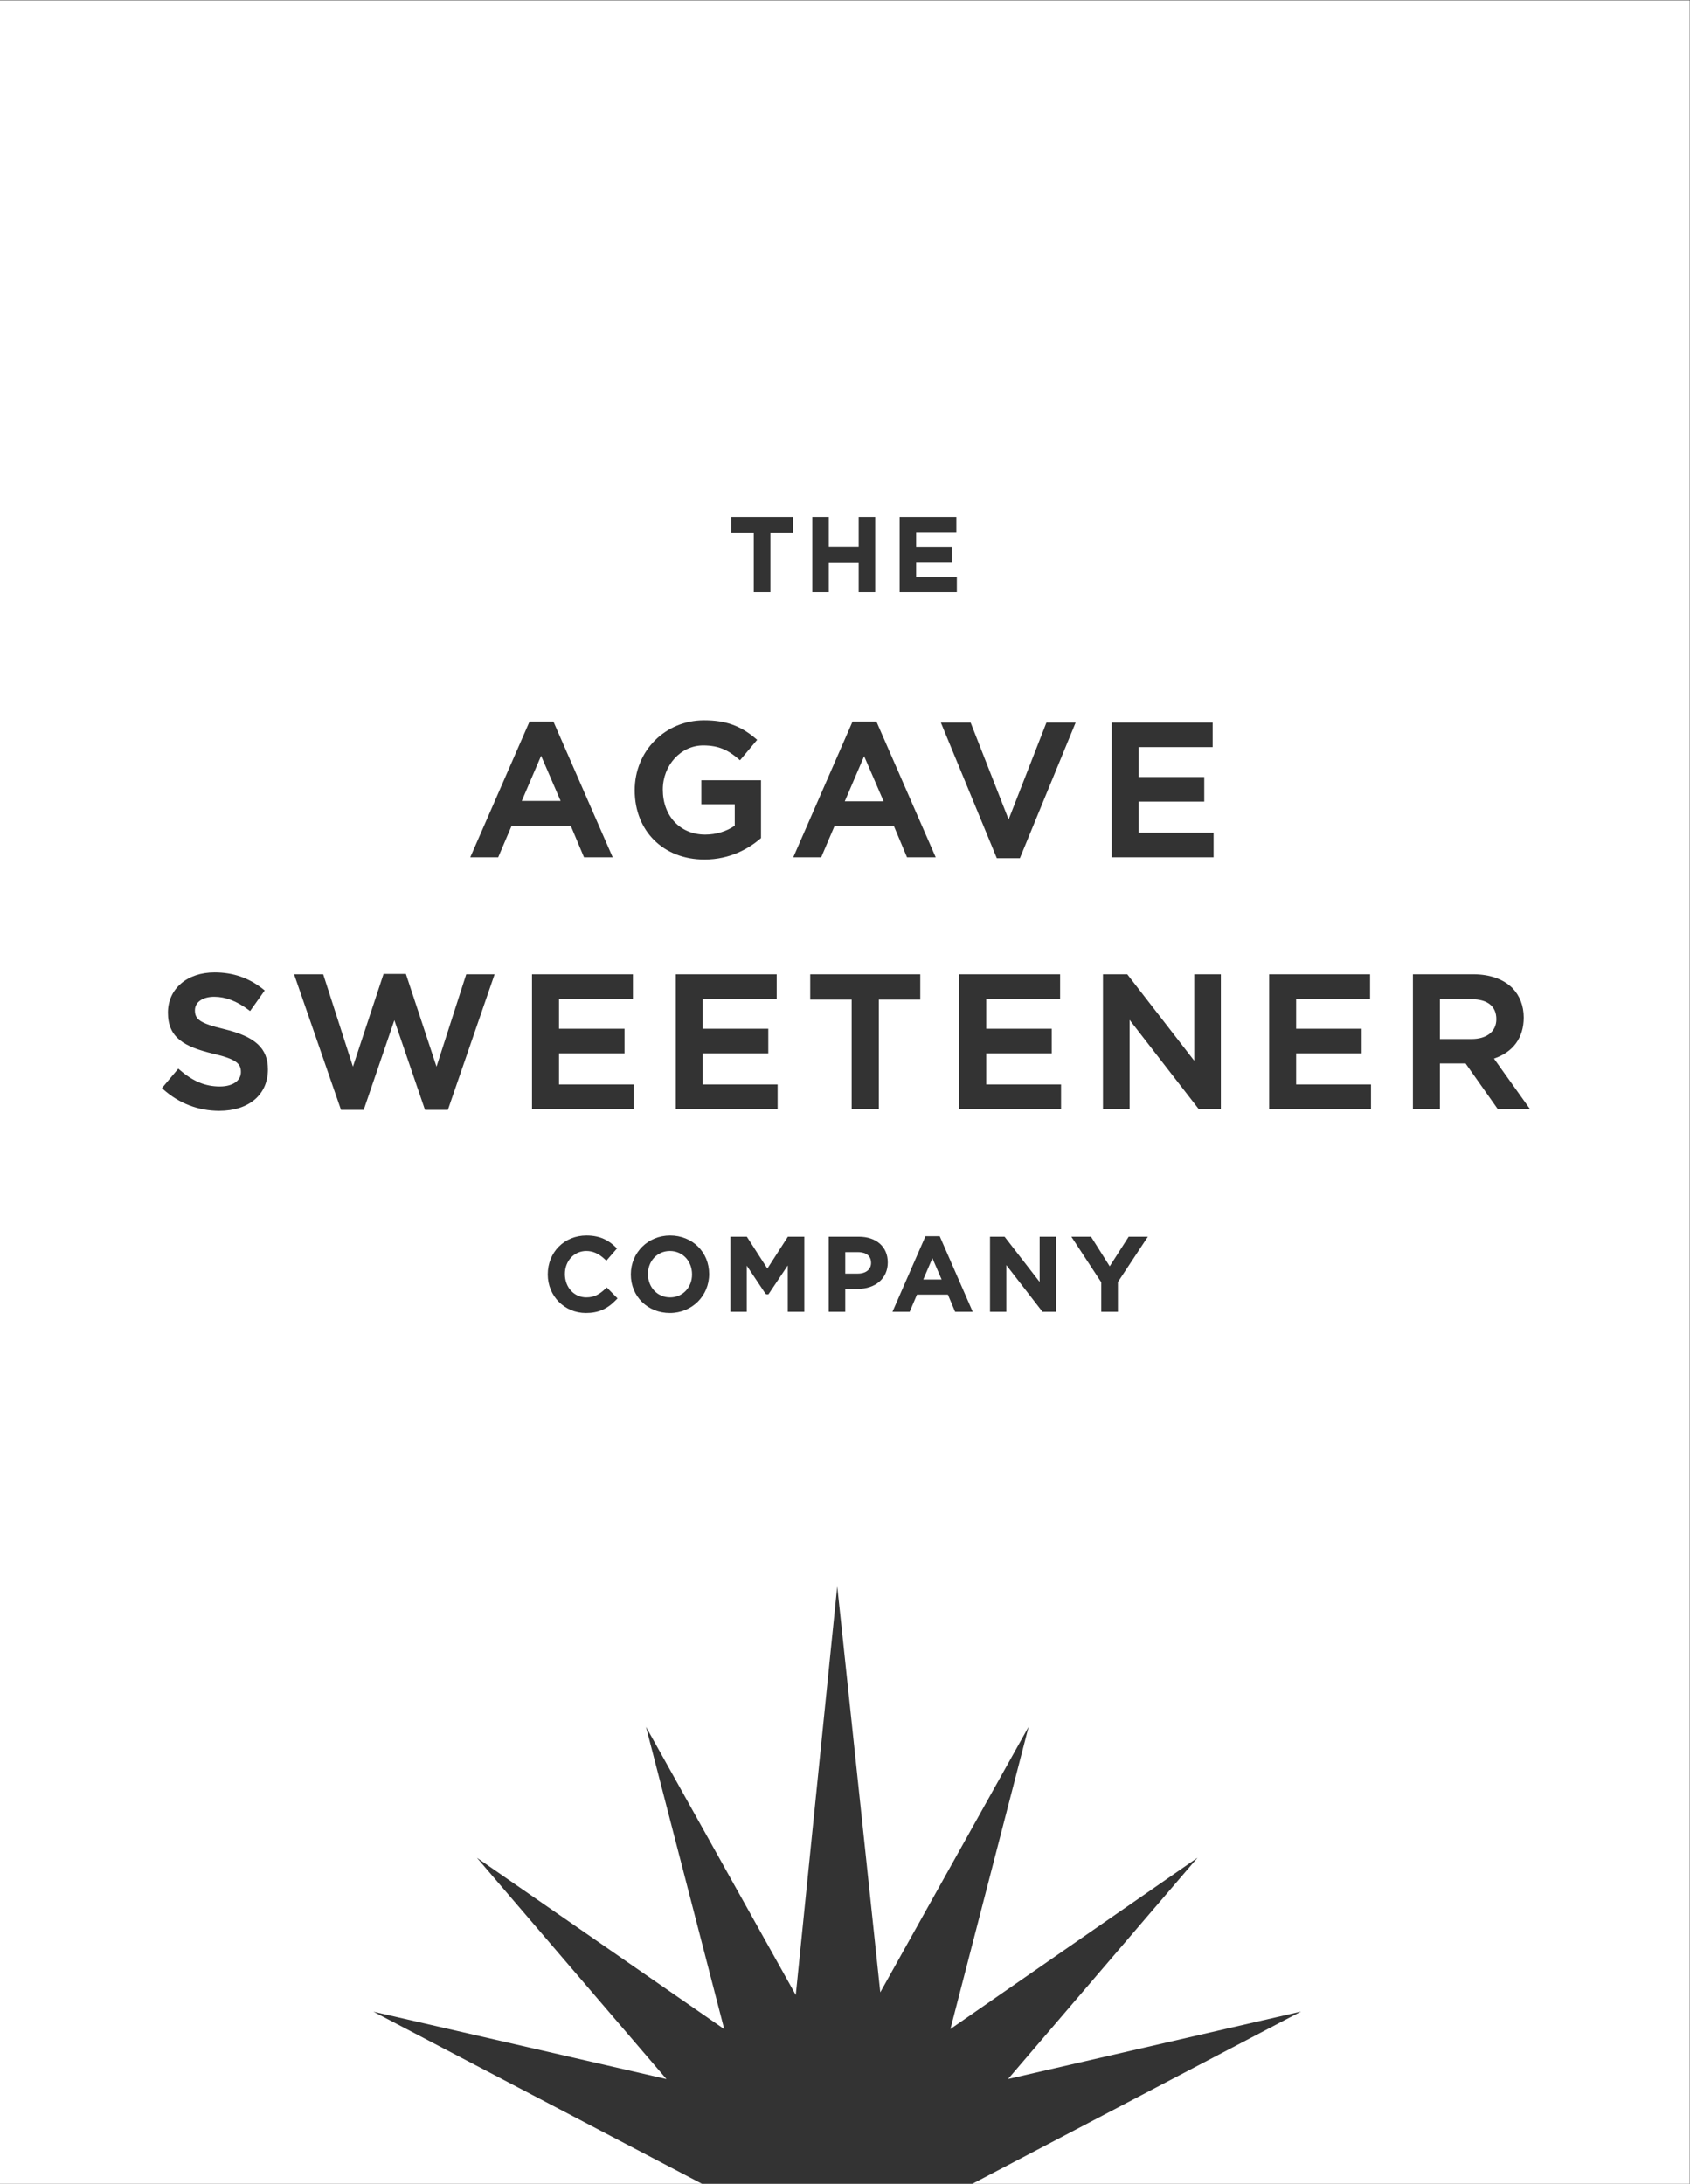 <?xml version="1.0" encoding="UTF-8"?>
<svg width="555px" height="717px" viewBox="0 0 555 717" version="1.1" xmlns="http://www.w3.org/2000/svg" xmlns:xlink="http://www.w3.org/1999/xlink">
    <rect x="0" y="0" width="555" height="717" fill="#333333" stroke="none"/>
    <!-- Generator: Sketch 51.3 (57544) - http://www.bohemiancoding.com/sketch -->
    <title>logo-the-agave-sweetener-company</title>
    <desc>Created with Sketch.</desc>
    <defs></defs>
    <g id="Web-v12.2" stroke="none" stroke-width="1" fill="none" fill-rule="evenodd">
        <g id="Artboard" fill="#FFFFFF">
            <g id="logo-the-agave-sweetener-company">
                <g>
                    <polygon id="Fill-1" points="184.111 262.971 177.703 248.144 171.349 262.971"></polygon>
                    <path d="M281.689,411.095 L277.586,411.095 L277.586,418.17 L281.689,418.17 C284.343,418.17 286.059,416.794 286.059,414.662 C286.059,411.55 283.322,411.095 281.689,411.095" id="Fill-2"></path>
                    <polygon id="Fill-4" points="277.425 263.096 290.187 263.096 283.779 248.269"></polygon>
                    <polygon id="Fill-6" points="309.227 420.102 306.203 413.107 303.205 420.102"></polygon>
                    <path d="M491.844,364.103 L481.297,349.147 L472.864,349.147 L472.864,364.103 L464.001,364.103 L464.001,319.87 L483.79,319.87 C489.195,319.87 493.636,321.418 496.635,324.349 C499.095,326.878 500.391,330.238 500.391,334.079 C500.391,340.705 496.932,345.423 490.62,347.557 L502.421,364.103 L491.844,364.103 Z M450.236,364.103 L416.787,364.103 L416.787,319.87 L449.928,319.87 L449.928,327.937 L425.653,327.937 L425.653,337.769 L447.168,337.769 L447.168,345.837 L425.653,345.837 L425.653,356.038 L450.236,356.038 L450.236,364.103 Z M400.935,364.103 L393.635,364.103 L370.96,334.849 L370.96,364.103 L362.214,364.103 L362.214,319.87 L370.193,319.87 L370.389,320.125 L392.194,348.265 L392.194,319.87 L400.935,319.87 L400.935,364.103 Z M367.124,420.93 L367.124,430.69 L361.665,430.69 L361.665,421.026 L351.838,406.034 L358.295,406.034 L364.434,415.762 L370.665,406.034 L376.959,406.034 L367.124,420.93 Z M348.449,364.103 L315.003,364.103 L315.003,319.87 L348.144,319.87 L348.144,327.937 L323.868,327.937 L323.868,337.769 L345.386,337.769 L345.386,345.837 L323.868,345.837 L323.868,356.038 L348.449,356.038 L348.449,364.103 Z M346.776,430.69 L342.357,430.69 L330.478,415.365 L330.478,430.69 L325.12,430.69 L325.12,406.034 L329.909,406.034 L341.418,420.894 L341.418,406.034 L346.776,406.034 L346.776,430.69 Z M313.66,430.69 L311.293,425.057 L301.138,425.057 L298.74,430.69 L293.09,430.69 L303.934,405.87 L308.601,405.87 L319.443,430.69 L313.66,430.69 Z M281.557,423.193 L277.586,423.193 L277.586,430.69 L272.161,430.69 L272.161,406.034 L282.023,406.034 C287.81,406.034 291.55,409.356 291.55,414.497 C291.55,419.724 287.535,423.193 281.557,423.193 Z M266.077,319.87 L302.219,319.87 L302.219,328.183 L288.612,328.183 L288.612,364.103 L279.685,364.103 L279.685,328.183 L266.077,328.183 L266.077,319.87 Z M264.136,430.69 L258.711,430.69 L258.711,415.478 L252.361,424.961 L251.653,424.961 L251.323,424.666 L245.236,415.55 L245.236,430.69 L239.878,430.69 L239.878,406.034 L245.268,406.034 L252.007,416.507 L258.746,406.034 L264.136,406.034 L264.136,430.69 Z M219.994,431.089 C212.68,431.089 207.164,425.646 207.164,418.428 C207.164,411.226 212.83,405.637 220.062,405.637 C227.373,405.637 232.887,411.079 232.887,418.296 C232.887,425.498 227.225,431.089 219.994,431.089 Z M202.357,426.753 C199.442,429.793 196.468,431.089 192.412,431.089 C185.388,431.089 179.884,425.526 179.884,418.428 C179.884,411.108 185.343,405.637 192.581,405.637 C197.512,405.637 200.196,407.565 202.17,409.452 L202.627,409.889 L199.132,413.914 L198.63,413.449 C196.602,411.565 194.727,410.728 192.548,410.728 C188.536,410.728 185.511,413.981 185.511,418.296 C185.511,422.7 188.536,425.966 192.548,425.966 C195.233,425.966 196.928,424.889 198.793,423.144 L199.266,422.704 L202.802,426.288 L202.357,426.753 Z M174.713,319.87 L207.854,319.87 L207.854,327.937 L183.579,327.937 L183.579,337.769 L205.096,337.769 L205.096,345.837 L183.579,345.837 L183.579,356.038 L208.16,356.038 L208.16,364.103 L174.713,364.103 L174.713,319.87 Z M163.611,281.462 L154.437,281.462 L173.896,236.918 L181.749,236.918 L201.211,281.462 L191.79,281.462 L187.437,271.103 L168.024,271.103 L163.611,281.462 Z M147.08,364.411 L139.576,364.411 L129.506,334.961 L119.437,364.411 L111.992,364.411 L96.576,319.87 L106.142,319.87 L115.904,350.209 L125.963,319.747 L133.294,319.747 L143.351,350.209 L153.115,319.87 L162.433,319.87 L147.08,364.411 Z M71.995,364.716 C65.151,364.716 58.807,362.286 53.653,357.683 L53.173,357.255 L58.558,350.854 L59.065,351.295 C63.39,355.041 67.436,356.712 72.18,356.712 C76.394,356.712 79.117,354.853 79.117,351.979 C79.117,349.284 77.744,347.745 69.946,345.942 C60.572,343.676 55.15,340.748 55.15,332.486 C55.15,324.646 61.446,319.257 70.461,319.257 C76.574,319.257 81.802,321.07 86.446,324.796 L86.933,325.188 L82.135,331.952 L81.591,331.545 C77.729,328.663 74.048,327.262 70.338,327.262 C66.555,327.262 64.013,329.041 64.013,331.688 C64.013,334.61 65.483,335.95 73.74,337.911 C83.858,340.372 87.984,344.199 87.984,351.12 C87.984,359.428 81.707,364.716 71.995,364.716 Z M231.229,236.493 C238.236,236.493 243.137,238.226 248.148,242.474 L248.651,242.899 L243.015,249.613 L242.507,249.18 C239.29,246.44 236.23,244.742 230.921,244.742 C223.614,244.742 217.668,251.238 217.668,259.224 C217.668,267.978 223.396,274.007 231.597,274.007 C235.147,274.007 238.66,272.943 241.295,271.082 L241.295,264.055 L230.323,264.055 L230.323,256.168 L249.914,256.168 L249.914,275.159 L249.683,275.358 C246.031,278.478 239.885,282.199 231.351,282.199 C217.86,282.199 208.438,272.851 208.438,259.467 C208.438,246.53 218.448,236.493 231.229,236.493 Z M252.31,337.769 L252.31,345.837 L230.792,345.837 L230.792,356.038 L255.374,356.038 L255.374,364.103 L221.925,364.103 L221.925,319.87 L255.066,319.87 L255.066,327.937 L230.792,327.937 L230.792,337.769 L252.31,337.769 Z M240.145,169.815 L260.402,169.815 L260.402,174.938 L253.003,174.938 L253.003,194.47 L247.546,194.47 L247.546,174.938 L240.145,174.938 L240.145,169.815 Z M279.97,236.918 L287.825,236.918 L307.286,281.462 L297.865,281.462 L293.514,271.103 L274.099,271.103 L269.686,281.462 L260.513,281.462 L279.97,236.918 Z M266.758,169.815 L272.182,169.815 L272.182,179.514 L281.991,179.514 L281.991,169.815 L287.414,169.815 L287.414,194.47 L281.991,194.47 L281.991,184.637 L272.182,184.637 L272.182,194.47 L266.758,194.47 L266.758,169.815 Z M295.439,169.815 L314.062,169.815 L314.062,174.804 L300.861,174.804 L300.861,179.547 L312.561,179.547 L312.561,184.538 L300.861,184.538 L300.861,189.478 L314.227,189.478 L314.227,194.47 L295.439,194.47 L295.439,169.815 Z M318.914,237.647 L331.231,269.05 L343.654,237.226 L353.248,237.226 L334.928,281.769 L327.359,281.769 L327.188,281.36 L308.973,237.226 L318.751,237.226 L318.914,237.647 Z M365.096,237.226 L398.237,237.226 L398.237,245.293 L373.961,245.293 L373.961,255.126 L395.479,255.126 L395.479,263.193 L373.961,263.193 L373.961,273.396 L398.544,273.396 L398.544,281.462 L365.096,281.462 L365.096,237.226 Z M0,0.124 L0,717 L230.555,717 L122.631,660.485 L218.862,682.607 L156.626,609.961 L237.834,666.207 L212.143,566.96 L261.331,655.004 L274.951,520.819 L289.083,654.125 L337.797,566.929 L312.116,666.178 L393.276,609.929 L331.042,682.591 L427.284,660.429 L319.299,717 L554.914,717 L554.914,0.124 L0,0.124 Z" id="Fill-8"></path>
                    <path d="M219.995,410.728 C215.889,410.728 212.792,413.981 212.792,418.296 C212.792,422.7 215.917,425.966 220.062,425.966 C224.169,425.966 227.266,422.726 227.266,418.428 C227.266,414.01 224.141,410.728 219.995,410.728" id="Fill-11"></path>
                    <path d="M483.175,328.058 L472.863,328.058 L472.863,341.141 L483.237,341.141 C488.274,341.141 491.402,338.646 491.402,334.632 C491.402,330.349 488.481,328.058 483.175,328.058" id="Fill-13"></path>
                </g>
            </g>
        </g>
    </g>
</svg>
